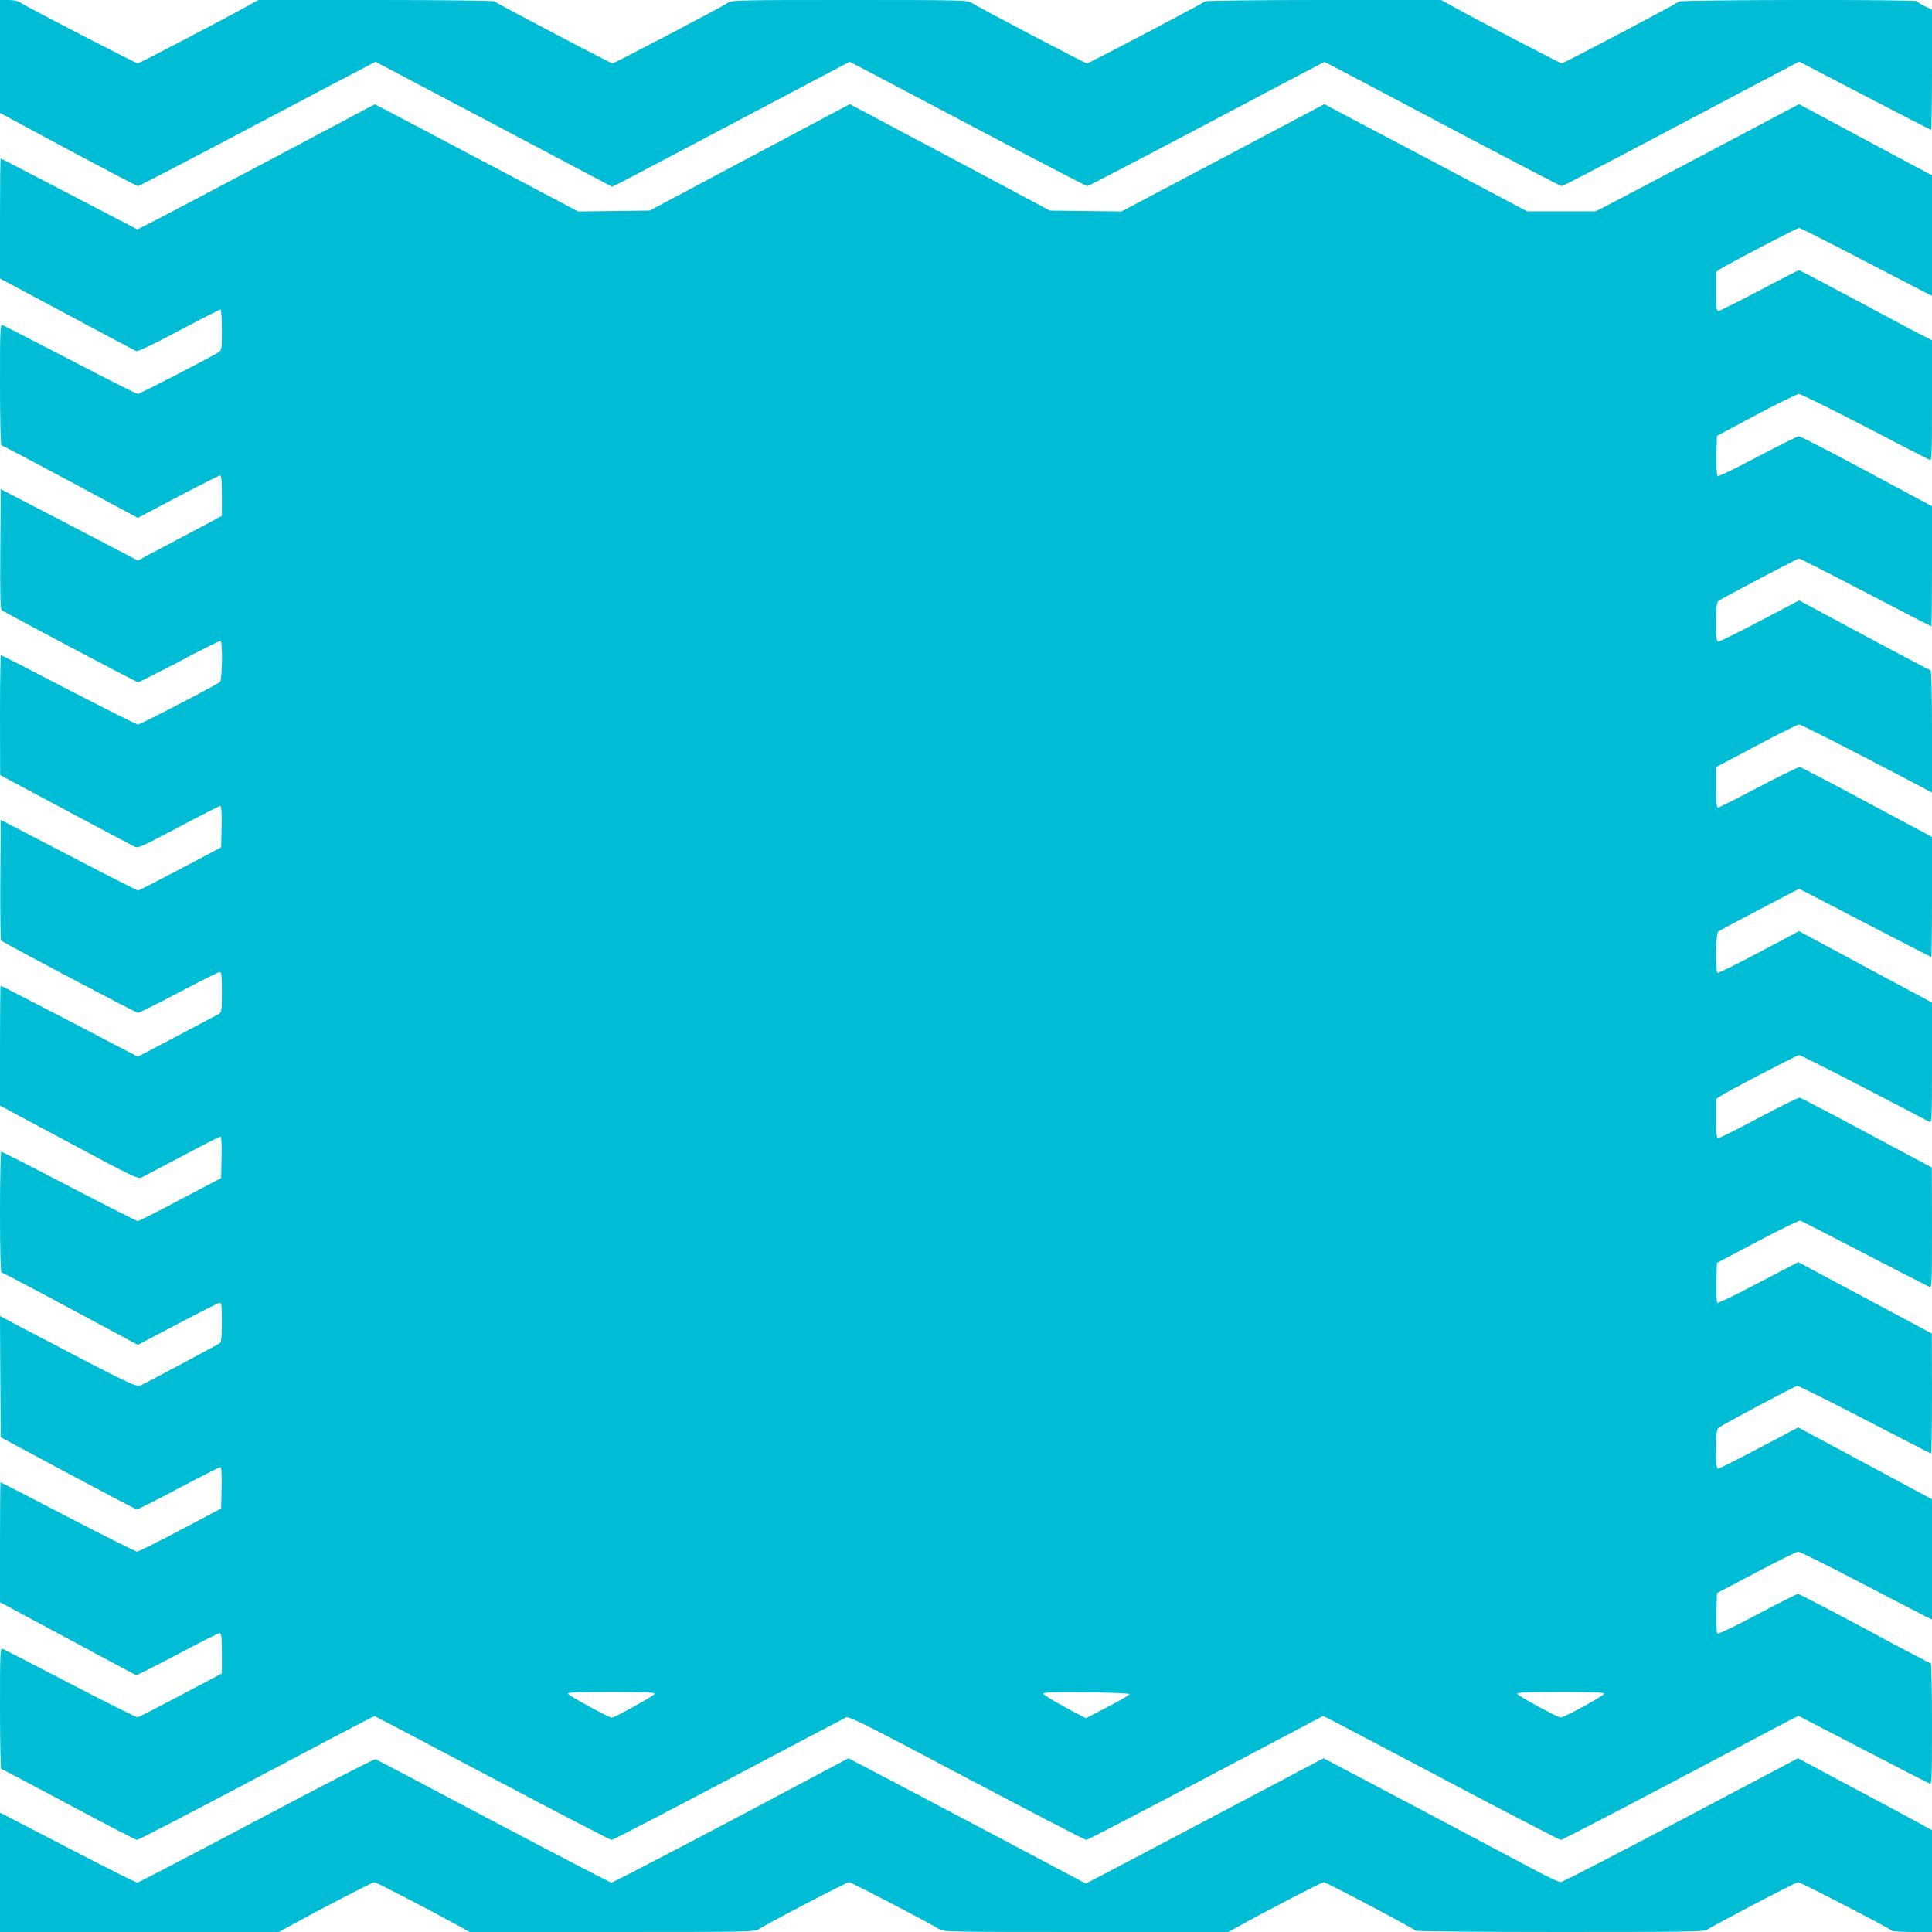 <?xml version="1.0" standalone="no"?>
<!DOCTYPE svg PUBLIC "-//W3C//DTD SVG 20010904//EN"
 "http://www.w3.org/TR/2001/REC-SVG-20010904/DTD/svg10.dtd">
<svg version="1.0" xmlns="http://www.w3.org/2000/svg"
 width="1280pt" height="1280pt" viewBox="0 0 1280 1280"
 preserveAspectRatio="xMidYMid meet">
<g transform="translate(0,1280) scale(0.1,-0.1)"
fill="#00bcd4" stroke="none">
<path d="M0 12426 l0 -374 451 -243 c249 -133 457 -242 463 -242 6 0 331 169
721 375 391 206 742 392 782 412 l71 37 784 -414 783 -414 50 24 c28 14 382
201 787 415 l737 389 33 -17 c18 -9 370 -194 782 -412 411 -217 753 -395 760
-395 6 0 361 185 789 411 428 227 780 412 782 412 3 0 355 -185 782 -412 428
-226 783 -411 789 -411 6 0 231 116 500 258 269 142 621 328 781 413 l293 154
434 -226 c238 -124 436 -226 440 -226 3 0 6 179 6 398 l0 399 -50 23 c-27 13
-50 27 -50 32 0 12 -1564 10 -1576 -2 -14 -14 -764 -410 -777 -410 -10 0 -596
306 -730 382 l-69 38 -777 0 c-435 0 -781 -4 -787 -9 -15 -14 -770 -411 -782
-411 -13 0 -725 374 -764 401 -26 18 -59 19 -808 19 -749 0 -782 -1 -808 -19
-39 -27 -752 -401 -764 -401 -12 0 -767 397 -783 411 -5 5 -350 9 -786 9
l-777 0 -69 -38 c-139 -78 -720 -382 -730 -382 -13 0 -738 375 -775 401 -19
13 -44 19 -83 19 l-55 0 0 -374z"/>
<path d="M1784 11738 c-384 -203 -738 -390 -786 -414 l-88 -44 -451 235 c-248
129 -452 235 -455 235 -2 0 -4 -179 -4 -397 l0 -398 443 -237 c243 -130 450
-240 459 -244 12 -4 107 41 284 135 147 78 271 141 275 141 5 0 9 -61 9 -135
0 -129 -1 -135 -22 -149 -59 -37 -522 -276 -535 -276 -8 0 -209 101 -446 225
-238 123 -440 227 -449 231 -17 6 -18 -17 -18 -395 0 -225 4 -401 9 -401 5 0
210 -108 456 -240 l448 -241 267 141 c147 77 272 140 278 140 9 0 12 -40 12
-134 l0 -134 -212 -113 c-117 -62 -242 -128 -278 -147 l-66 -36 -454 237 -455
236 -3 -397 c-2 -314 0 -399 10 -405 61 -37 892 -477 902 -477 7 0 132 63 277
139 144 77 267 138 271 135 14 -9 10 -260 -4 -272 -29 -23 -528 -282 -544
-282 -10 0 -217 104 -460 230 -243 127 -445 230 -448 230 -3 0 -6 -179 -6
-397 l1 -398 430 -230 c237 -126 443 -236 458 -243 26 -13 39 -7 293 127 146
78 271 141 277 141 8 0 11 -41 9 -137 l-3 -137 -270 -143 c-148 -78 -275 -143
-280 -143 -6 0 -213 105 -460 234 l-450 234 -3 -396 c-1 -218 1 -399 5 -403
21 -18 893 -479 907 -479 9 0 131 61 271 135 140 74 262 135 270 135 13 0 15
-21 15 -133 0 -115 -2 -134 -17 -143 -10 -6 -136 -72 -279 -148 l-261 -137
-452 236 c-249 129 -454 235 -457 235 -2 0 -4 -179 -4 -397 l0 -398 456 -244
c427 -229 457 -243 482 -232 14 7 136 71 270 142 133 71 247 129 253 129 6 0
9 -52 7 -137 l-3 -138 -270 -142 c-148 -79 -275 -143 -282 -143 -7 0 -212 104
-455 230 -242 127 -445 230 -450 230 -4 0 -8 -180 -8 -400 0 -257 4 -400 10
-400 5 0 211 -108 456 -240 l447 -240 261 137 c144 76 269 139 279 141 15 3
17 -8 17 -126 0 -92 -4 -133 -12 -140 -13 -10 -483 -261 -529 -282 -26 -12
-97 23 -807 396 l-122 65 2 -402 3 -401 445 -239 c245 -131 451 -239 457 -239
7 0 132 63 277 140 146 77 270 140 276 140 7 0 10 -43 8 -137 l-3 -137 -270
-143 c-148 -78 -278 -143 -287 -143 -10 0 -216 104 -459 230 -243 127 -444
230 -446 230 -1 0 -3 -179 -3 -398 l0 -397 447 -240 c245 -132 450 -241 454
-243 5 -2 128 60 274 137 146 78 272 141 280 141 12 0 15 -23 15 -134 l0 -133
-272 -144 c-150 -79 -278 -145 -285 -147 -7 -2 -207 98 -445 222 -238 124
-441 228 -450 232 -17 6 -18 -17 -18 -395 0 -221 4 -401 8 -401 5 0 206 -106
447 -235 240 -129 444 -235 453 -235 8 0 342 173 741 384 399 211 750 396 779
410 l54 27 51 -27 c29 -14 379 -199 778 -410 399 -211 733 -384 741 -384 9 0
357 181 774 401 418 221 769 406 780 411 18 9 143 -54 798 -401 428 -226 784
-411 793 -411 8 0 364 185 792 411 l776 410 35 -16 c19 -9 370 -194 781 -411
410 -217 752 -394 760 -394 8 0 343 174 745 386 401 212 752 397 779 411 l51
25 424 -220 c234 -122 433 -224 443 -228 16 -6 17 17 17 395 0 221 -4 401 -8
401 -5 0 -202 103 -437 230 -236 126 -435 230 -443 230 -7 0 -128 -61 -269
-136 -153 -81 -259 -132 -265 -126 -5 5 -7 67 -6 138 l3 129 260 137 c143 76
268 138 279 138 10 0 190 -89 400 -199 209 -109 405 -210 434 -225 l52 -26 0
399 0 398 -402 216 c-222 119 -421 226 -444 238 l-40 22 -258 -136 c-142 -75
-265 -137 -272 -137 -11 0 -14 26 -14 128 0 110 3 131 18 144 18 16 497 271
519 276 7 2 208 -98 447 -222 239 -124 437 -226 440 -226 3 0 6 179 6 398 l-1
397 -337 180 c-185 99 -384 205 -443 237 l-105 56 -265 -138 c-145 -77 -267
-136 -272 -131 -4 4 -6 65 -5 136 l3 128 269 142 c159 84 276 141 285 138 9
-4 201 -102 426 -219 226 -117 418 -216 428 -220 16 -6 17 17 17 392 l-1 399
-431 230 c-236 127 -436 231 -444 233 -7 2 -128 -58 -268 -132 -141 -75 -262
-136 -271 -136 -13 0 -15 20 -15 129 l0 130 28 19 c43 30 508 272 522 272 7 0
200 -97 429 -216 229 -119 424 -221 434 -226 16 -8 17 14 17 391 l0 399 -441
236 -440 237 -265 -141 c-146 -77 -269 -138 -275 -135 -14 10 -12 261 4 272 6
6 130 72 275 148 l262 137 435 -226 c239 -124 437 -226 440 -226 3 0 5 179 5
398 l0 397 -430 230 c-236 127 -436 231 -445 233 -8 2 -131 -58 -272 -132
-142 -75 -263 -136 -270 -136 -10 0 -13 32 -13 134 l0 134 266 141 c147 78
274 141 283 141 14 0 325 -158 749 -381 l132 -70 0 406 c0 259 -4 405 -10 405
-5 0 -203 104 -440 231 l-430 231 -259 -136 c-142 -75 -266 -136 -275 -136
-14 0 -16 17 -16 129 0 91 4 131 13 138 20 17 526 283 536 283 5 0 204 -101
442 -225 237 -124 433 -225 435 -225 2 0 4 179 4 398 l0 398 -433 232 c-238
128 -440 232 -449 232 -8 0 -131 -61 -273 -136 -162 -86 -260 -133 -266 -127
-5 5 -8 66 -7 138 l3 127 260 139 c143 76 270 138 283 139 12 0 208 -97 435
-214 226 -118 420 -218 430 -222 16 -6 17 17 17 393 l0 399 -52 26 c-29 14
-226 118 -437 232 -212 113 -388 206 -392 206 -4 0 -122 -61 -263 -135 -140
-74 -262 -135 -270 -135 -14 0 -16 19 -16 129 l0 130 28 19 c43 29 508 272
522 272 7 0 189 -92 404 -204 215 -112 410 -213 434 -225 l42 -21 0 399 0 399
-441 236 -440 236 -612 -324 c-337 -178 -640 -338 -674 -355 l-62 -31 -227 0
-227 0 -561 297 c-309 163 -611 322 -671 354 l-111 59 -672 -356 -672 -355
-238 3 -237 3 -662 353 -663 352 -662 -352 -663 -353 -238 -3 -237 -3 -623
329 c-342 181 -645 341 -673 355 l-51 26 -699 -371z m2554 -10160 c-5 -13
-264 -157 -285 -158 -18 0 -287 146 -291 159 -3 8 75 11 288 11 229 0 291 -3
288 -12z m3145 -2 c0 -6 -66 -44 -145 -85 l-144 -75 -139 74 c-76 41 -141 81
-143 88 -3 10 56 12 285 10 172 -2 287 -7 286 -12z m3145 2 c-5 -15 -266 -157
-288 -157 -21 0 -283 143 -288 157 -3 9 70 12 288 12 225 0 291 -3 288 -12z"/>
<path d="M1700 739 c-426 -226 -782 -411 -790 -412 -8 0 -197 94 -420 210
-223 116 -424 220 -448 232 l-42 21 0 -395 0 -395 924 0 924 0 78 43 c194 107
542 287 554 287 12 0 369 -185 554 -287 l78 -43 945 0 c908 0 945 1 971 19 46
32 581 311 597 311 15 0 550 -279 597 -311 26 -18 63 -19 972 -19 l944 0 69
38 c149 84 550 292 563 292 17 0 604 -310 608 -321 2 -5 434 -9 960 -9 789 0
958 2 971 14 26 21 588 316 604 316 16 0 605 -304 621 -321 6 -5 68 -9 138 -9
l128 0 0 338 0 337 -272 147 c-150 80 -350 187 -444 237 l-172 92 -776 -410
c-427 -226 -785 -411 -797 -411 -11 0 -91 38 -177 84 -86 46 -435 231 -775
411 l-618 326 -657 -347 c-361 -191 -716 -378 -787 -415 l-131 -68 -614 325
c-338 179 -692 366 -787 415 l-172 90 -158 -84 c-659 -352 -1401 -741 -1413
-740 -8 1 -360 184 -782 407 -423 224 -774 409 -780 411 -7 3 -362 -180 -788
-406z"/>
</g>
</svg>

